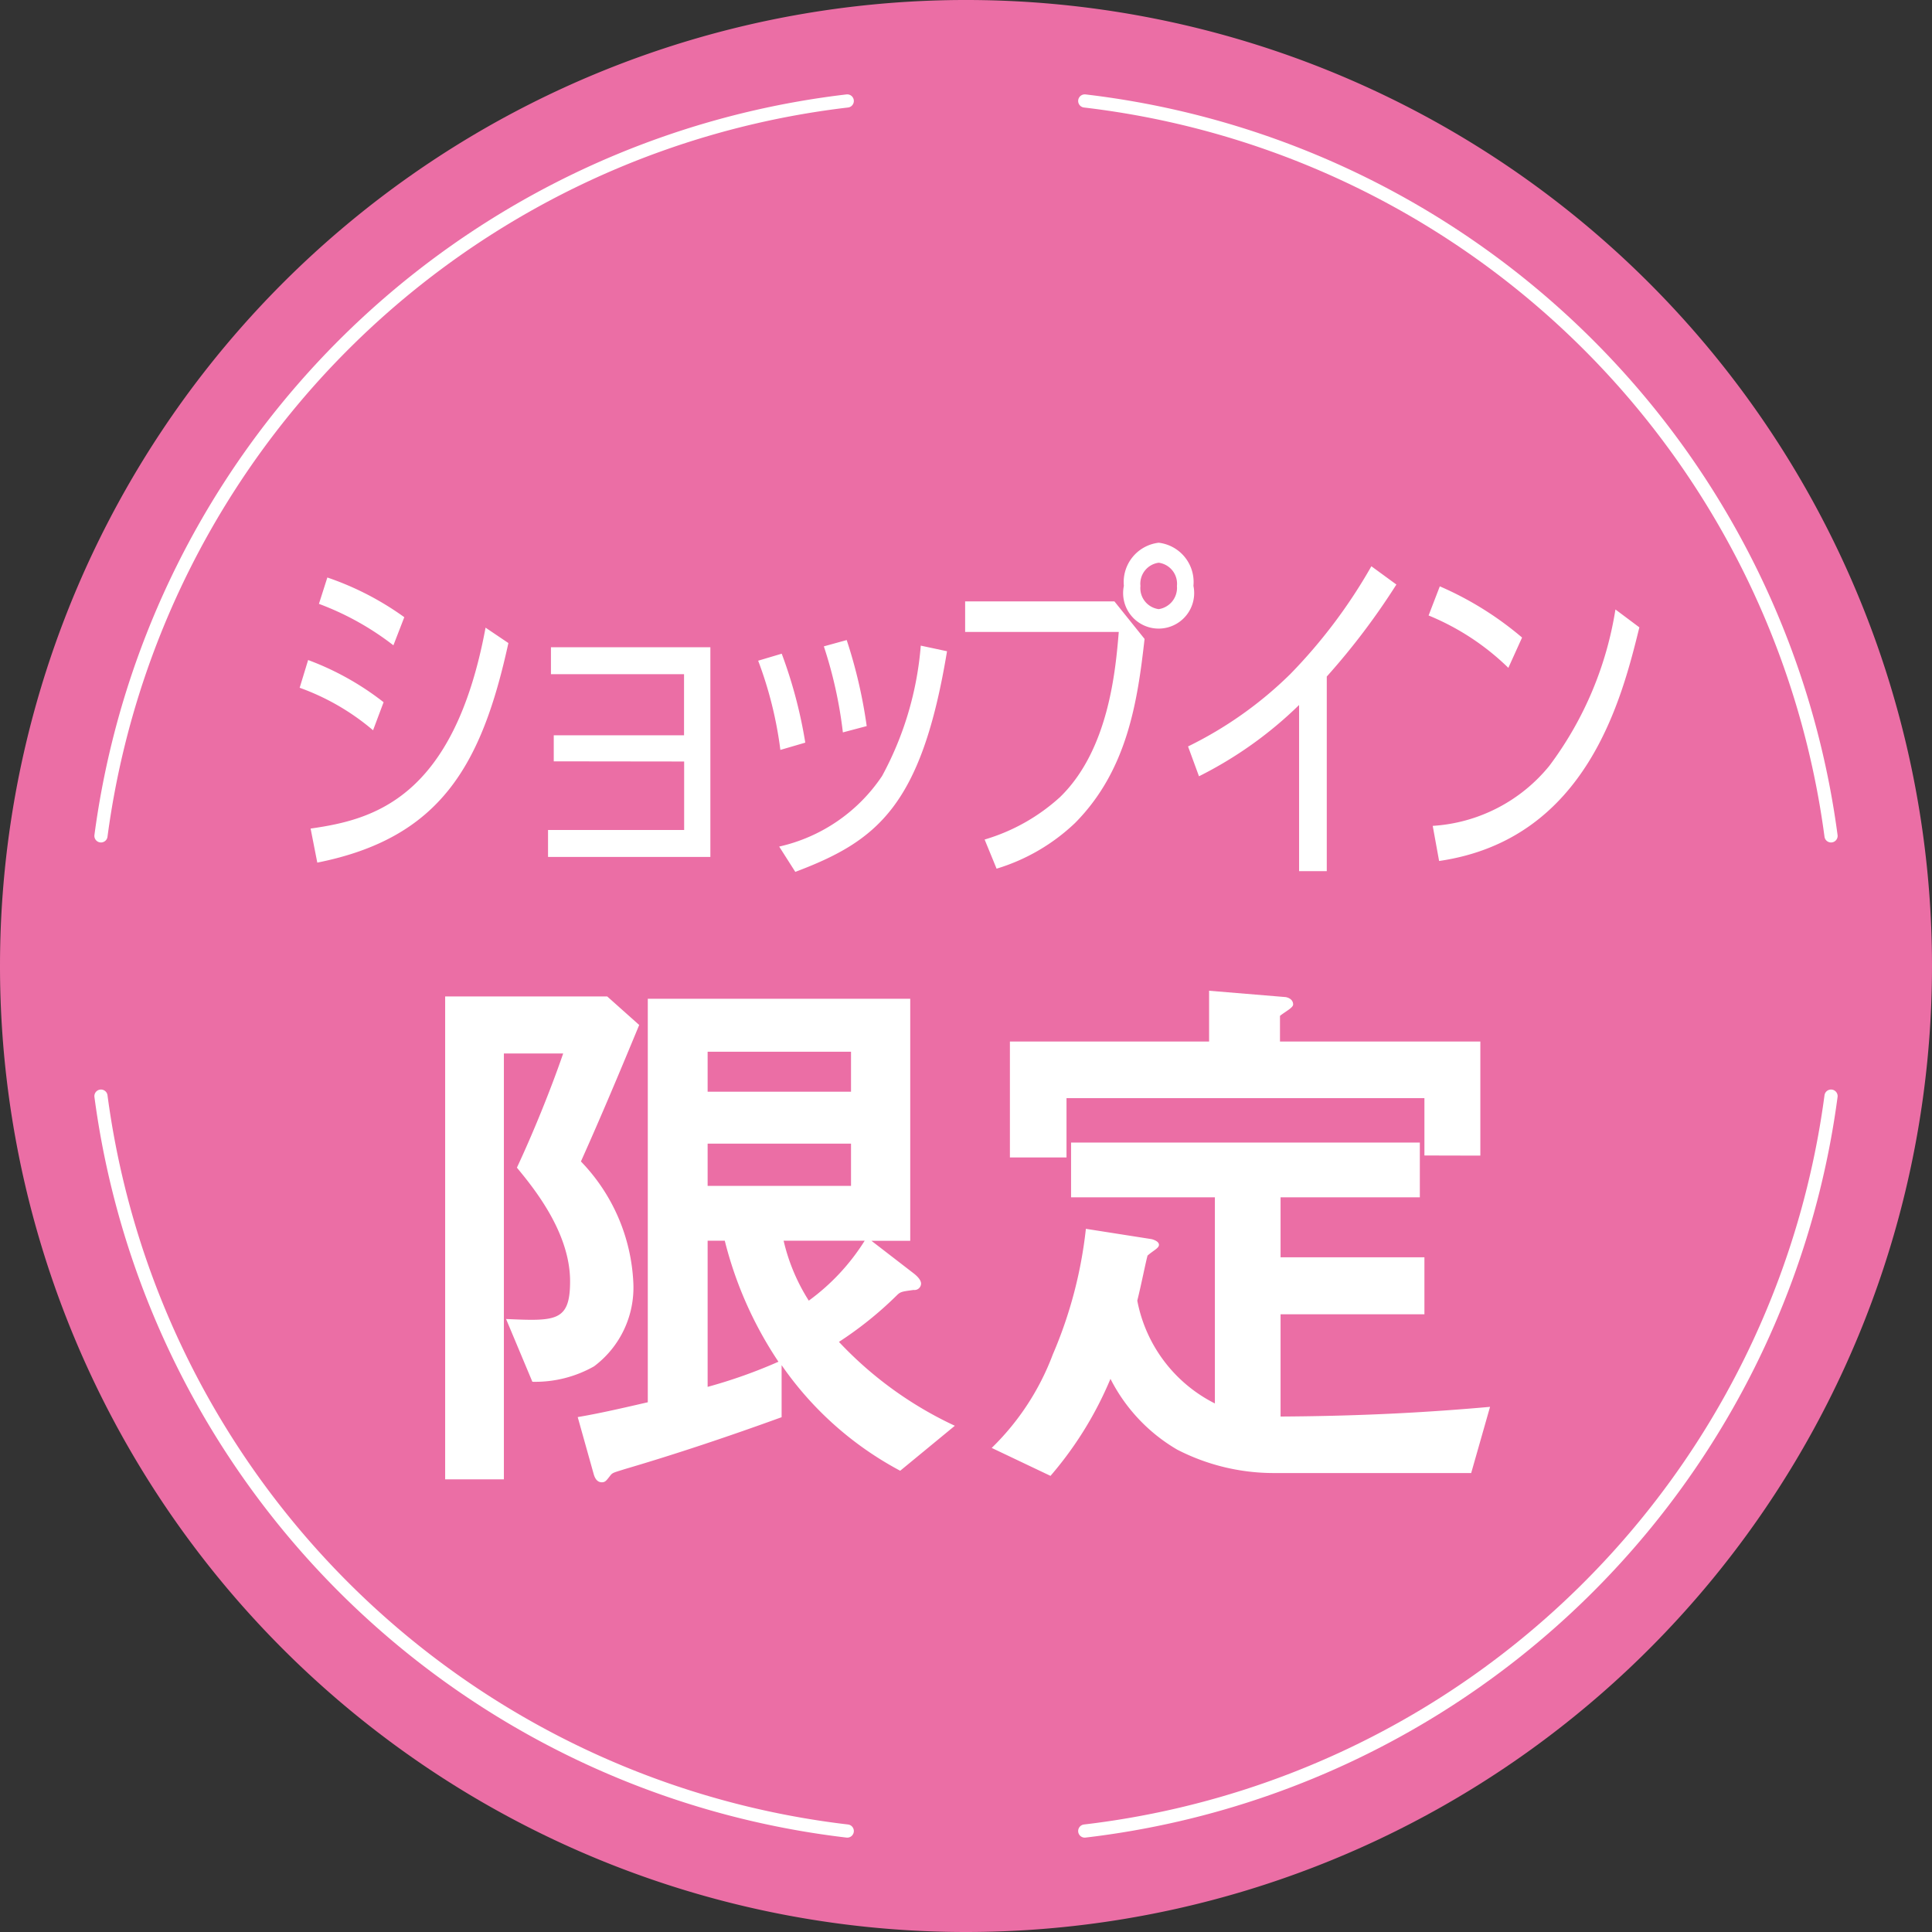 <svg id="グループ_4563" data-name="グループ 4563" xmlns="http://www.w3.org/2000/svg" xmlns:xlink="http://www.w3.org/1999/xlink" width="71.68" height="71.68" viewBox="0 0 71.68 71.68">
  <rect x="0" y="0" width="71.68" height="71.68" fill="#333333" stroke="none"/>
  <defs>
    <clipPath id="clip-path">
      <rect id="長方形_81" data-name="長方形 81" width="71.68" height="71.68" fill="none"/>
    </clipPath>
  </defs>
  <g id="グループ_4562" data-name="グループ 4562" clip-path="url(#clip-path)">
    <path id="パス_350" data-name="パス 350" d="M35.84,71.68A35.84,35.84,0,1,0,0,35.84,35.84,35.84,0,0,0,35.84,71.68" fill="#eb6ea5"/>
    <path id="パス_351" data-name="パス 351" d="M29.562,1.874A31.651,31.651,0,0,0,1.874,29.14" transform="translate(1.872 1.872)" fill="none" stroke="#fff" stroke-linecap="round" stroke-linejoin="round" stroke-width="0.489"/>
    <path id="パス_352" data-name="パス 352" d="M29.562,47.61A31.651,31.651,0,0,1,1.874,20.344" transform="translate(1.872 20.324)" fill="none" stroke="#fff" stroke-linecap="round" stroke-linejoin="round" stroke-width="0.489"/>
    <path id="パス_353" data-name="パス 353" d="M20.133,1.874A31.651,31.651,0,0,1,47.821,29.14" transform="translate(20.113 1.872)" fill="none" stroke="#fff" stroke-linecap="round" stroke-linejoin="round" stroke-width="0.489"/>
    <path id="パス_354" data-name="パス 354" d="M20.133,47.61A31.651,31.651,0,0,0,47.821,20.344" transform="translate(20.113 20.324)" fill="none" stroke="#fff" stroke-linecap="round" stroke-linejoin="round" stroke-width="0.489"/>
    <path id="パス_355" data-name="パス 355" d="M47.837,21.881c5.487-.8,6.779-6.035,7.43-8.668l-.888-.664a13.059,13.059,0,0,1-2.451,5.8A6.062,6.062,0,0,1,47.6,20.578Zm3.078-8.29a12.173,12.173,0,0,0-3.052-1.9l-.416,1.081a9.26,9.26,0,0,1,2.959,1.943Zm-7.246,1.447a25.921,25.921,0,0,0,2.583-3.414l-.928-.678a19.515,19.515,0,0,1-3.008,4,14.446,14.446,0,0,1-3.794,2.685l.406,1.107a14.743,14.743,0,0,0,3.714-2.645v6.165h1.027ZM30.252,12.25v1.133h5.7c-.118,1.407-.366,4.366-2.177,6.125a7.157,7.157,0,0,1-2.8,1.577l.444,1.081a7.271,7.271,0,0,0,2.909-1.693c1.939-1.955,2.319-4.5,2.581-6.831L35.791,12.25Zm7.182-1.435a.787.787,0,0,1,.676.862.8.8,0,0,1-.676.86.786.786,0,0,1-.678-.86.786.786,0,0,1,.678-.862m0-.742a1.47,1.47,0,0,0-1.293,1.6,1.318,1.318,0,1,0,2.581,0,1.468,1.468,0,0,0-1.287-1.6M23.951,22.285c3.038-1.147,4.68-2.437,5.629-8.186l-.974-.208a12.154,12.154,0,0,1-1.435,4.836,6.241,6.241,0,0,1-3.818,2.619ZM26.6,16.876a18.307,18.307,0,0,0-.742-3.192l-.848.234a16.175,16.175,0,0,1,.706,3.192Zm-2.279.614a17.3,17.3,0,0,0-.874-3.3l-.874.26a14.524,14.524,0,0,1,.824,3.31Zm-4.494.7v2.541H14.777v1H20.8v-7.78H14.885v1h4.938v2.267H14.989v.966Zm-7.368-4.966c-1.185,6.373-4.2,7.128-6.491,7.454l.248,1.263c4.578-.912,6.1-3.622,7.09-8.146ZM8.676,15.99a10.427,10.427,0,0,0-2.8-1.565l-.314,1.029a8.76,8.76,0,0,1,2.723,1.577Zm.768-3.154a10.855,10.855,0,0,0-2.855-1.473l-.312.978A10.466,10.466,0,0,1,9.04,13.879Z" transform="translate(5.556 10.063)" fill="#fff"/>
    <path id="パス_356" data-name="パス 356" d="M47.029,33.826c-2.139.19-4.554.34-7.772.36V30.392h5.337V28.277H39.257V26.052h5.167V24.021H31.484v2.031H36.82V33.7a5.4,5.4,0,0,1-2.879-3.814c.148-.592.3-1.373.38-1.671.212-.19.424-.274.424-.4s-.19-.19-.276-.212l-2.435-.382a16.213,16.213,0,0,1-1.227,4.66A9.49,9.49,0,0,1,28.54,35.35l2.181,1.037a13.462,13.462,0,0,0,2.225-3.6,6.38,6.38,0,0,0,2.477,2.627,7.829,7.829,0,0,0,3.558.868h7.348Zm-.36-9.321V20.273H39.235V19.32c.212-.17.488-.3.488-.424,0-.212-.234-.276-.318-.276l-2.8-.232v1.885h-7.39v4.3h2.1v-2.2H44.594V24.5ZM23.828,27.661a8.005,8.005,0,0,1-2.075,2.225,7.133,7.133,0,0,1-.934-2.225Zm-8.364-8L14.275,18.6H8.262V36.515h2.179v-15.8h2.2c-.466,1.355-1.123,2.967-1.717,4.236.574.7,1.973,2.373,1.973,4.216,0,1.5-.532,1.481-2.375,1.4l.976,2.329a4.43,4.43,0,0,0,2.287-.572,3.65,3.65,0,0,0,1.459-3.092,6.919,6.919,0,0,0-1.945-4.51c.762-1.7,1.461-3.368,2.161-5.061M20.63,32.151A18.788,18.788,0,0,1,18,33.085V27.661h.636a14.275,14.275,0,0,0,1.991,4.49M23.32,22.134H18V20.651H23.32Zm0,3.494H18V24.061H23.32Zm3.852,8.9a13.991,13.991,0,0,1-4.3-3.112,13.6,13.6,0,0,0,2.137-1.717c.148-.148.19-.148.634-.21a.243.243,0,0,0,.276-.234c0-.148-.17-.3-.276-.382l-1.565-1.207h1.439v-8.98H15.78V33.656c-1.185.274-1.863.424-2.6.55l.594,2.119c.042.148.126.3.3.3.128,0,.17-.064.318-.254.084-.106.128-.106.53-.234,1.947-.572,3.894-1.227,5.823-1.927V32.279a12.459,12.459,0,0,0,4.4,3.918Z" transform="translate(8.254 18.37)" fill="#fff"/>
  </g>
</svg>
